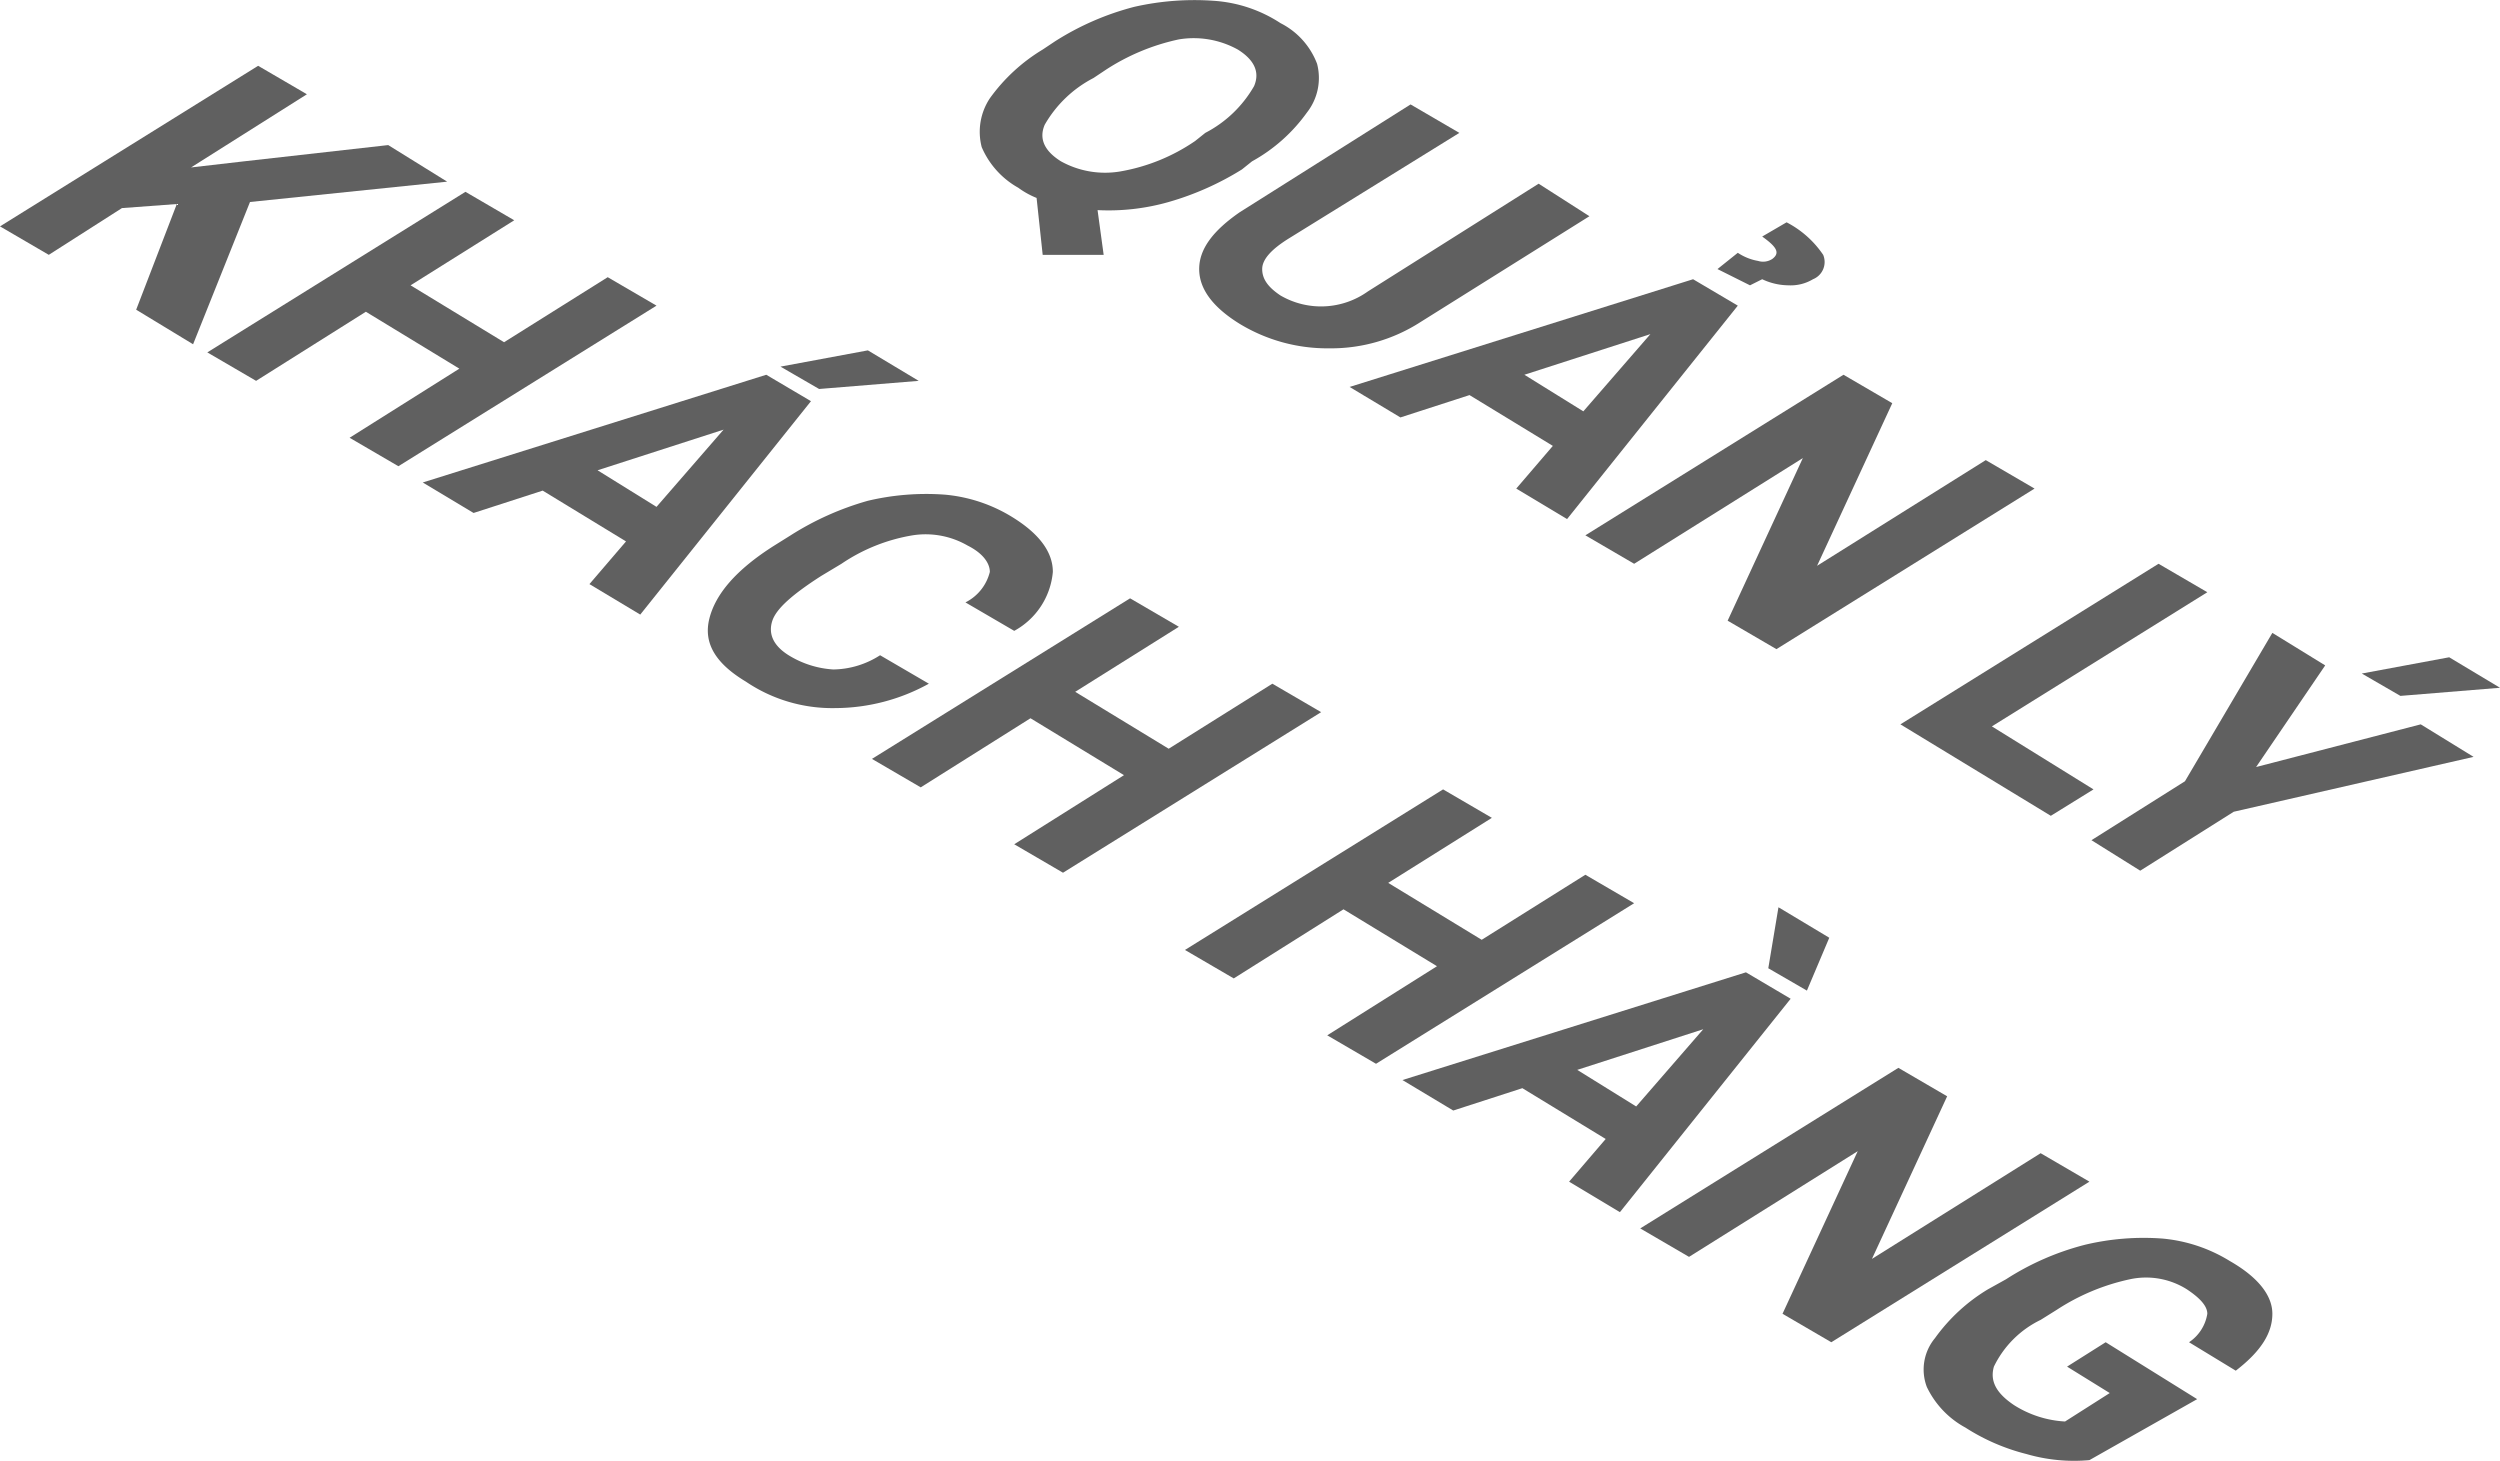 <svg xmlns="http://www.w3.org/2000/svg" viewBox="0 0 123 71.875"><title>Asset 22</title><g id="f89097c4-a031-4b69-b6b1-b06f6ed24c6f" data-name="Layer 2"><g id="a9c5a6ab-cd94-4dba-b66b-632575bdad8d" data-name="Layer 1"><path d="M61.1,8.338a14.208,14.208,0,0,1-3.6,1.6,10.777,10.777,0,0,1-3.5.4l.3,2.2h-3l-.3-2.8a4.056,4.056,0,0,1-.9-.5,4.173,4.173,0,0,1-1.8-2,2.984,2.984,0,0,1,.4-2.4,8.777,8.777,0,0,1,2.6-2.4l.6-.4a13.589,13.589,0,0,1,3.9-1.7,13.345,13.345,0,0,1,3.9-.3,6.811,6.811,0,0,1,3.3,1.1,3.716,3.716,0,0,1,1.8,2,2.755,2.755,0,0,1-.5,2.4,8.161,8.161,0,0,1-2.7,2.4Zm-1.8-1.8a5.878,5.878,0,0,0,2.4-2.3c.3-.7,0-1.3-.8-1.8a4.48,4.48,0,0,0-2.9-.5,10.651,10.651,0,0,0-3.6,1.5l-.6.4a5.878,5.878,0,0,0-2.4,2.3c-.3.7,0,1.3.8,1.8a4.48,4.48,0,0,0,2.9.5,9.306,9.306,0,0,0,3.7-1.5Z" style="fill:#606060"/><path d="M78.2,10.638l-8.3,5.2a8.12,8.12,0,0,1-4.5,1.3A8.309,8.309,0,0,1,61,15.938c-1.3-.8-2-1.7-2-2.7s.7-1.9,2-2.8l8.4-5.3,2.4,1.4-8.4,5.2c-.8.5-1.3,1-1.3,1.5s.3.9.9,1.3a3.967,3.967,0,0,0,4.3-.2l8.4-5.3Z" style="fill:#606060"/><path d="M76.4,21.938l-4.1-2.5-3.4,1.1-2.5-1.5,16.9-5.3,2.2,1.3-8.4,10.5-2.5-1.5Zm-1.4-3.5,2.9,1.8,3.3-3.8Zm9.5-5.2,1-.8a2.597,2.597,0,0,0,1,.4.822.822,0,0,0,.7-.1c.4-.3.2-.6-.5-1.1l1.2-.7a4.878,4.878,0,0,1,1.8,1.6.913.913,0,0,1-.5,1.2,2.133,2.133,0,0,1-1.2.3,3.078,3.078,0,0,1-1.3-.3l-.6.3Z" style="fill:#606060"/><path d="M87.4,31.938l-2.4-1.4,3.7-8-8.3,5.2-2.4-1.4,12.7-7.9,2.4,1.4-3.7,8,8.3-5.2,2.4,1.4Z" style="fill:#606060"/><path d="M98,35.738l5,3.1-2.1,1.3-7.4-4.5,12.7-7.9,2.4,1.4Z" style="fill:#606060"/><path d="M111,37.738l8.1-2.1,2.6,1.6-11.8,2.7-4.6,2.9-2.4-1.5,4.6-2.9,4.3-7.3,2.6,1.6Zm9.5-5.4,2.5,1.5-4.9.4-1.9-1.1Z" style="fill:#606060"/><path d="M8.7,10.038,6,10.238,2.4,12.538l-2.4-1.4,12.7-7.9,2.4,1.4-5.7,3.6,2.6-.3,7.1-.8,2.9,1.8-9.7,1-2.8,7-2.8-1.7Z" style="fill:#606060"/><path d="M19.6,22.938l-2.4-1.4,5.4-3.4-4.6-2.8-5.4,3.4-2.4-1.4,12.7-7.9,2.4,1.4-5.1,3.2,4.6,2.8,5.1-3.2,2.4,1.4Z" style="fill:#606060"/><path d="M30.8,26.638l-4.1-2.5-3.4,1.1-2.5-1.5,16.9-5.3,2.2,1.3-8.4,10.5-2.5-1.5Zm-1.4-3.5,2.9,1.8,3.3-3.8Zm13.3-5.9,2.5,1.5-4.9.4-1.9-1.1Z" style="fill:#606060"/><path d="M45.7,33.638a9.571,9.571,0,0,1-4.6,1.2,7.578,7.578,0,0,1-4.4-1.3c-1.5-.9-2.1-1.9-1.8-3.1s1.3-2.4,3.2-3.6l.8-.5a14.299,14.299,0,0,1,3.8-1.7,12.455,12.455,0,0,1,3.8-.3,7.603,7.603,0,0,1,3.3,1.1c1.3.8,2,1.7,2,2.7a3.665,3.665,0,0,1-1.9,2.9l-2.4-1.4a2.293,2.293,0,0,0,1.2-1.5c0-.4-.3-.9-1.1-1.3a4.128,4.128,0,0,0-2.7-.5,8.797,8.797,0,0,0-3.5,1.4l-1,.6c-1.4.9-2.2,1.6-2.4,2.2s0,1.2.8,1.7a4.725,4.725,0,0,0,2.2.7,4.35,4.35,0,0,0,2.3-.7Z" style="fill:#606060"/><path d="M52.3,42.938l-2.4-1.4,5.4-3.4-4.6-2.8-5.4,3.4-2.4-1.4,12.7-7.9,2.4,1.4-5.1,3.2,4.6,2.8,5.1-3.2,2.4,1.4Z" style="fill:#606060"/><path d="M67.7,52.338l-2.4-1.4,5.4-3.4-4.6-2.8-5.4,3.4-2.4-1.4,12.7-7.9,2.4,1.4-5.1,3.2,4.6,2.8,5.1-3.2,2.4,1.4Z" style="fill:#606060"/><path d="M79,56.038l-4.1-2.5-3.4,1.1-2.5-1.5,16.9-5.3,2.2,1.3-8.4,10.5-2.5-1.5Zm-1.4-3.4,2.9,1.8,3.3-3.8Zm11.3-3.9-1.9-1.1.5-3,2.5,1.5Z" style="fill:#606060"/><path d="M90.1,66.038l-2.4-1.4,3.7-8-8.3,5.2-2.4-1.4,12.7-7.9,2.4,1.4-3.7,8,8.3-5.2,2.4,1.4Z" style="fill:#606060"/><path d="M102.8,71.838a8.386,8.386,0,0,1-3.1-.3,10.107,10.107,0,0,1-3-1.3,4.458,4.458,0,0,1-1.9-2,2.417,2.417,0,0,1,.4-2.4,8.777,8.777,0,0,1,2.6-2.4l.9-.5a13.229,13.229,0,0,1,3.9-1.7,12.455,12.455,0,0,1,3.8-.3,7.603,7.603,0,0,1,3.3,1.1c1.4.8,2.1,1.7,2.1,2.6s-.5,1.8-1.8,2.8l-2.3-1.4a2.07,2.07,0,0,0,.9-1.4c0-.4-.4-.8-1-1.2a3.767,3.767,0,0,0-2.8-.5,10.651,10.651,0,0,0-3.6,1.5l-.8.5a4.939,4.939,0,0,0-2.3,2.3c-.2.7.1,1.3,1,1.9a5.211,5.211,0,0,0,2.5.8l2.2-1.4-2.1-1.3,1.9-1.2,4.5,2.8Z" style="fill:#606060"/></g></g></svg>